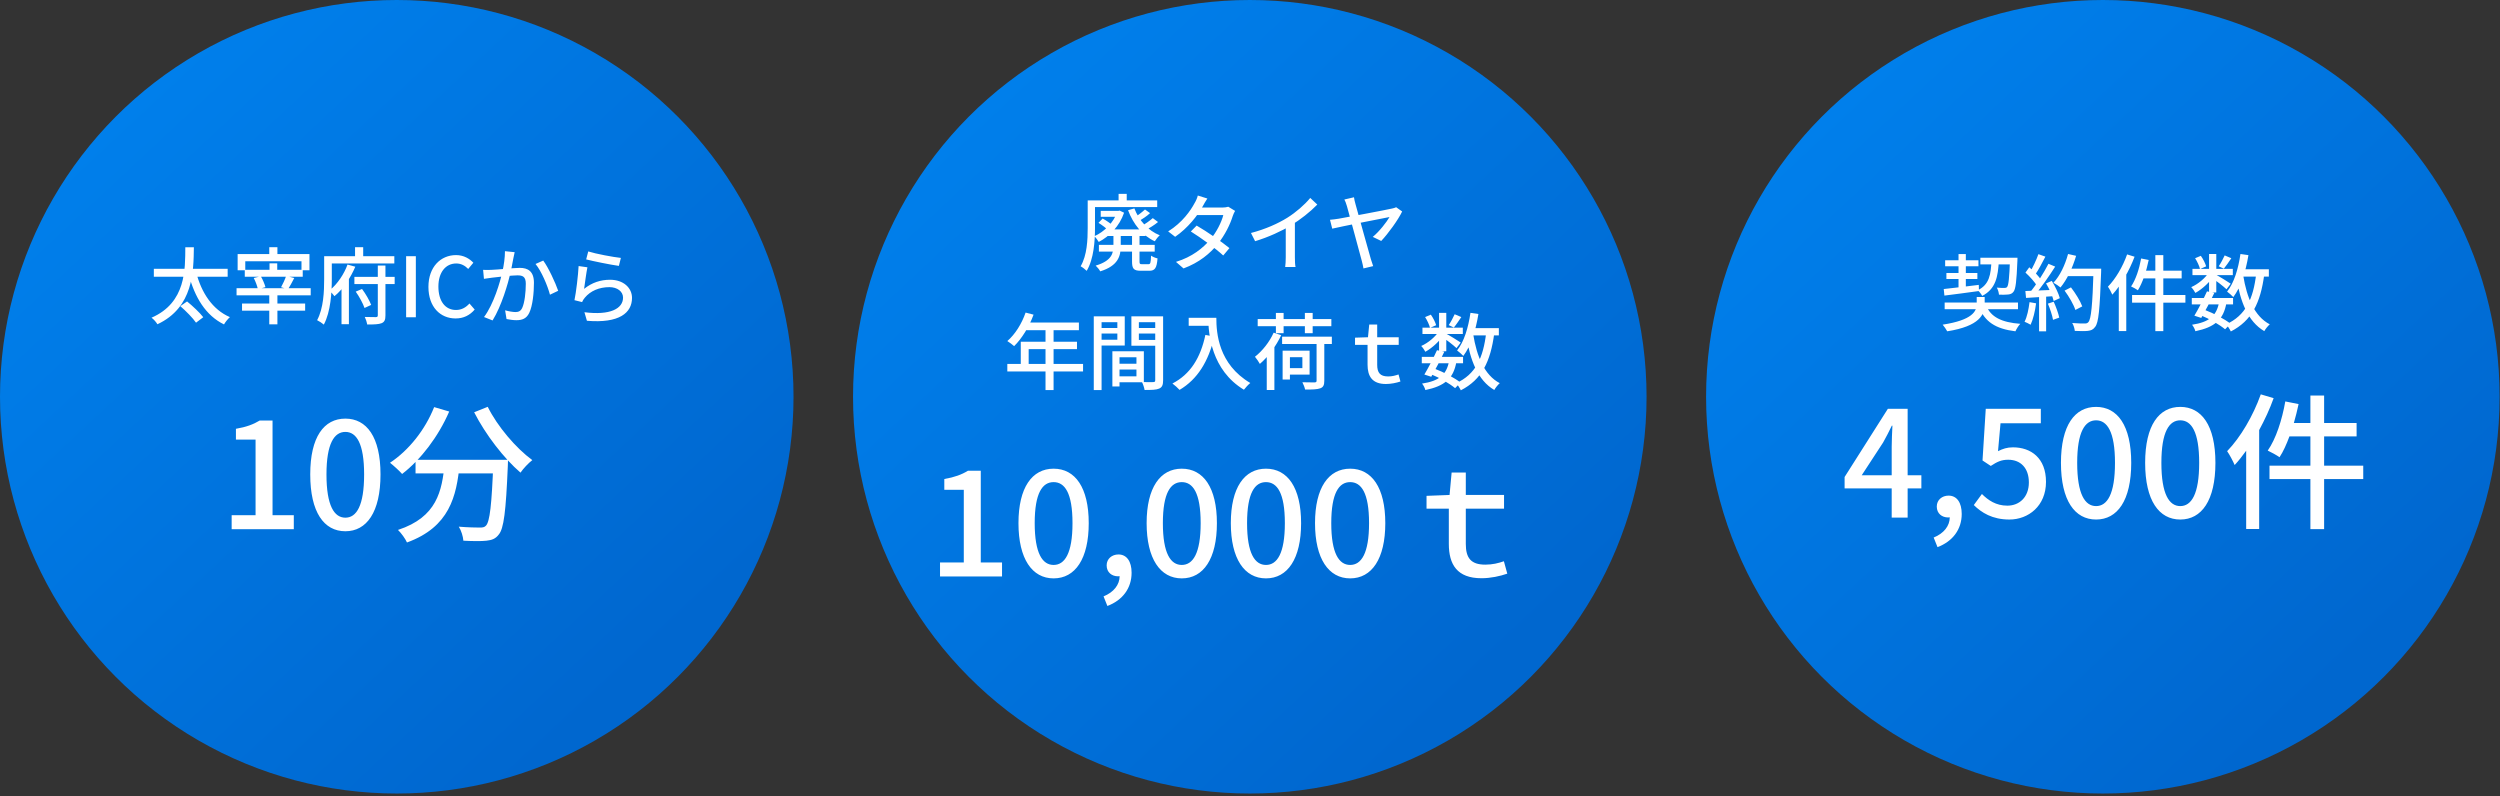 <svg width="336" height="107" viewBox="0 0 336 107" fill="none" xmlns="http://www.w3.org/2000/svg">
<rect x="0" y="0" width="336" height="107" fill="#333333" stroke="none"/>
<circle cx="53.325" cy="53.325" r="53.325" fill="url(#paint0_linear_1122_5665)"/>
<path d="M20.676 36.125V37.197H30.598V36.125H20.676ZM24.237 41.148C24.996 41.806 25.933 42.755 26.346 43.369L27.317 42.632C26.86 42.029 25.889 41.125 25.141 40.512L24.237 41.148ZM26.368 36.616L25.353 36.862C26.179 39.965 27.63 42.387 30.107 43.603C30.275 43.291 30.632 42.855 30.9 42.621C28.556 41.617 27.072 39.34 26.368 36.616ZM24.906 33.235C24.884 36.136 25.029 40.668 20.364 42.699C20.665 42.922 21 43.302 21.156 43.581C26 41.326 26.011 36.449 26.056 33.235H24.906ZM36.224 35.389V36.784H37.261V35.389H36.224ZM36.19 39.15V43.592H37.284V39.15H36.19ZM32.898 36.259V37.197H40.688V36.259H32.898ZM32.529 40.791V41.75H41.012V40.791H32.529ZM31.793 38.737V39.697H41.759V38.737H31.793ZM34.103 37.364C34.349 37.833 34.583 38.469 34.661 38.871L35.677 38.592C35.576 38.201 35.319 37.576 35.052 37.13L34.103 37.364ZM38.456 37.085C38.311 37.532 38.009 38.19 37.775 38.603L38.712 38.871C38.958 38.491 39.259 37.922 39.55 37.364L38.456 37.085ZM36.19 33.224V34.741H37.284V33.224H36.19ZM31.938 34.15V36.326H32.965V35.11H40.52V36.326H41.592V34.15H31.938ZM47.63 37.208V38.179H53.043V37.208H47.63ZM47.809 39.195C48.288 39.864 48.791 40.802 48.992 41.393L49.885 40.98C49.661 40.389 49.159 39.507 48.657 38.837L47.809 39.195ZM50.777 35.69V42.375C50.777 42.554 50.711 42.61 50.521 42.621C50.331 42.621 49.684 42.621 49.025 42.599C49.17 42.889 49.315 43.335 49.36 43.614C50.275 43.614 50.9 43.592 51.291 43.436C51.681 43.268 51.804 42.978 51.804 42.387V35.69H50.777ZM46.704 35.556C46.28 36.761 45.364 38.19 44.282 39.038C44.483 39.228 44.784 39.596 44.951 39.808C46.146 38.837 47.139 37.286 47.753 35.846L46.704 35.556ZM47.719 33.224V35.054H48.813V33.224H47.719ZM44.126 34.429V35.411H52.998V34.429H44.126ZM43.567 34.429V37.509C43.567 39.139 43.489 41.427 42.619 43.034C42.864 43.146 43.322 43.447 43.523 43.626C44.449 41.895 44.594 39.273 44.594 37.509V34.429H43.567ZM45.9 37.866V43.57H46.893V36.974L46.815 36.951L45.9 37.866ZM54.583 42.643H55.889V34.429H54.583V42.643ZM61.231 42.8C62.302 42.8 63.139 42.375 63.798 41.605L63.095 40.791C62.615 41.326 62.034 41.661 61.286 41.661C59.836 41.661 58.92 40.467 58.92 38.514C58.92 36.594 59.903 35.411 61.32 35.411C61.99 35.411 62.503 35.712 62.927 36.148L63.619 35.311C63.117 34.775 62.325 34.284 61.298 34.284C59.222 34.284 57.581 35.88 57.581 38.558C57.581 41.259 59.177 42.8 61.231 42.8ZM69.171 33.893L67.866 33.759C67.866 34.607 67.732 35.59 67.52 36.527C67.218 37.911 66.348 40.88 65.053 42.61L66.203 43.067C67.419 41.103 68.267 38.145 68.636 36.572C68.77 35.936 68.915 35.121 69.004 34.674C69.06 34.429 69.116 34.139 69.171 33.893ZM73.011 35.02L71.973 35.478C72.765 36.427 73.602 38.413 73.915 39.608L75.02 39.083C74.663 38.034 73.703 35.947 73.011 35.02ZM64.93 36.27L65.042 37.476C65.343 37.431 65.868 37.364 66.147 37.319C66.805 37.241 68.814 37.007 69.529 37.007C70.232 37.007 70.667 37.163 70.667 38.134C70.667 39.295 70.511 40.701 70.176 41.404C69.964 41.84 69.651 41.94 69.261 41.94C68.948 41.94 68.346 41.84 67.888 41.706L68.078 42.878C68.446 42.956 68.971 43.034 69.406 43.034C70.176 43.034 70.756 42.822 71.125 42.063C71.594 41.114 71.761 39.328 71.761 38C71.761 36.449 70.935 36.002 69.864 36.002C69.071 36.002 66.872 36.248 66.013 36.27C65.633 36.282 65.299 36.293 64.93 36.27ZM79.06 33.793L78.781 34.864C79.641 35.087 82.085 35.59 83.178 35.735L83.446 34.663C82.464 34.563 80.065 34.116 79.06 33.793ZM78.948 35.924L77.766 35.757C77.698 37.018 77.431 39.295 77.207 40.344L78.234 40.601C78.312 40.4 78.424 40.221 78.603 40.009C79.35 39.105 80.522 38.592 81.906 38.592C82.966 38.592 83.737 39.183 83.737 39.998C83.737 41.483 81.996 42.409 78.547 41.962L78.882 43.112C83.246 43.48 84.942 42.041 84.942 40.032C84.942 38.703 83.804 37.599 81.996 37.599C80.723 37.599 79.551 37.978 78.502 38.826C78.603 38.145 78.803 36.616 78.948 35.924Z" fill="white"/>
<path d="M31.134 71.124H39.487V69.239H36.63V56.52H34.904C34.05 57.036 33.098 57.393 31.709 57.631V59.08H34.348V69.239H31.134V71.124ZM46.418 71.401C49.275 71.401 51.14 68.842 51.14 63.762C51.14 58.722 49.275 56.262 46.418 56.262C43.541 56.262 41.696 58.722 41.696 63.762C41.696 68.842 43.541 71.401 46.418 71.401ZM46.418 69.576C44.93 69.576 43.878 67.989 43.878 63.762C43.878 59.596 44.93 58.048 46.418 58.048C47.906 58.048 48.938 59.596 48.938 63.762C48.938 67.989 47.906 69.576 46.418 69.576ZM55.849 61.798V63.623H66.941V61.798H55.849ZM66.306 61.798V62.135C66.087 67.87 65.829 70.112 65.314 70.647C65.115 70.866 64.877 70.905 64.5 70.905C64.024 70.905 62.873 70.885 61.663 70.786C62 71.322 62.238 72.116 62.278 72.671C63.488 72.731 64.698 72.751 65.373 72.671C66.087 72.592 66.584 72.433 67.02 71.858C67.715 71.064 67.992 68.743 68.25 62.651C68.27 62.393 68.27 61.798 68.27 61.798H66.306ZM58.349 54.715C57.139 57.77 54.936 60.528 52.416 62.195C52.873 62.552 53.686 63.286 54.044 63.703C56.544 61.778 58.905 58.703 60.373 55.31L58.349 54.715ZM65.552 54.675L63.726 55.409C65.254 58.405 67.734 61.619 69.957 63.524C70.314 62.988 71.028 62.234 71.544 61.838C69.361 60.25 66.841 57.294 65.552 54.675ZM59.758 62.314C59.401 65.965 58.746 69.496 53.488 71.223C53.925 71.639 54.48 72.413 54.698 72.909C60.413 70.826 61.365 66.719 61.782 62.314H59.758Z" fill="white"/>
<circle cx="167.973" cy="53.325" r="53.325" fill="url(#paint1_linear_1122_5665)"/>
<path d="M147.938 28.344V29.136H150.461V28.344H147.938ZM148.854 30.833V31.714H153.954V30.833H148.854ZM147.693 32.909V33.813H155.193V32.909H147.693ZM150.148 28.344V28.5C149.679 29.906 148.396 31.168 147.079 31.748C147.28 31.926 147.537 32.295 147.67 32.518C149.11 31.77 150.461 30.409 151.075 28.589L150.472 28.299L150.304 28.344H150.148ZM153.887 28.154C153.53 28.489 152.916 28.958 152.481 29.226L153.084 29.705C153.53 29.438 154.122 29.069 154.568 28.645L153.887 28.154ZM154.936 29.315C154.546 29.661 153.854 30.141 153.363 30.431L153.965 30.922C154.479 30.654 155.137 30.263 155.639 29.839L154.936 29.315ZM152.459 28.009L151.61 28.254C152.302 30.118 153.552 31.67 155.204 32.429C155.349 32.183 155.651 31.804 155.874 31.625C154.3 31 153.061 29.605 152.459 28.009ZM149.646 31.324V33.042C149.646 34.058 149.389 35.063 147.258 35.699C147.458 35.877 147.76 36.246 147.871 36.469C150.282 35.721 150.628 34.415 150.628 33.065V31.324H149.646ZM152.146 31.301V35.141C152.146 36.112 152.369 36.391 153.318 36.391C153.508 36.391 154.255 36.391 154.468 36.391C155.215 36.391 155.472 36.034 155.572 34.728C155.305 34.672 154.914 34.516 154.702 34.359C154.668 35.331 154.613 35.509 154.356 35.509C154.2 35.509 153.608 35.509 153.474 35.509C153.195 35.509 153.151 35.464 153.151 35.13V31.301H152.146ZM147.637 29.951C148.117 30.241 148.697 30.688 148.987 30.989L149.568 30.33C149.278 30.04 148.675 29.627 148.195 29.37L147.637 29.951ZM150.338 26.056V27.428H151.432V26.056H150.338ZM146.677 26.938V27.83H155.528V26.938H146.677ZM146.186 26.938V30.632C146.186 32.205 146.108 34.315 145.237 35.788C145.461 35.9 145.874 36.223 146.052 36.402C147.012 34.817 147.168 32.35 147.168 30.632V26.938H146.186ZM160.829 30.319L160.048 31.112C161.398 31.949 163.396 33.4 164.401 34.337L165.238 33.344C164.166 32.473 162.236 31.134 160.829 30.319ZM165.997 28.344L165.082 27.786C164.87 27.853 164.568 27.897 164.245 27.897H160.863L160.439 28.902H164.412C164.178 29.862 163.486 31.223 162.671 32.183C161.677 33.344 160.238 34.527 158.05 35.197L159.066 36.078C161.186 35.286 162.637 34.069 163.664 32.797C164.657 31.569 165.349 30.118 165.684 29.025C165.762 28.801 165.885 28.522 165.997 28.344ZM162.269 26.681L160.986 26.279C160.907 26.614 160.706 27.06 160.561 27.283C160.026 28.288 158.932 29.895 157.001 31.101L157.939 31.826C159.646 30.654 160.974 28.958 161.677 27.674C161.8 27.451 162.035 27.016 162.269 26.681ZM168.129 31.313L168.687 32.417C170.461 31.882 172.258 31.056 173.497 30.297C174.803 29.493 176.064 28.5 177.046 27.495L176.097 26.603C175.35 27.518 174.167 28.545 173.006 29.27C171.767 30.04 170.093 30.799 168.129 31.313ZM172.805 29.839V34.583C172.805 35.029 172.771 35.654 172.727 35.889H174.122C174.055 35.643 174.033 35.029 174.033 34.583V29.516L172.805 29.839ZM181.976 26.513L180.682 26.815C180.793 27.004 180.894 27.261 181.028 27.708C181.34 28.768 182.746 34.069 183.025 35.063C183.126 35.398 183.193 35.799 183.249 36.078L184.554 35.766C184.454 35.498 184.309 35.051 184.242 34.817C183.929 33.79 182.691 29.226 182.177 27.428C182.077 27.082 182.01 26.77 181.976 26.513ZM188.45 28.422L187.646 27.853C187.501 27.92 187.278 27.998 187.077 28.031C186.262 28.221 180.603 29.281 179.923 29.393C179.51 29.46 179.152 29.505 178.751 29.538L179.052 30.732C180.068 30.487 186.106 29.281 186.753 29.17C186.374 29.828 185.38 31.123 184.499 31.837L185.637 32.384C186.552 31.424 187.925 29.538 188.45 28.422ZM137.84 42.011C137.326 43.507 136.422 44.946 135.384 45.839C135.652 45.996 136.098 46.342 136.299 46.52C137.315 45.527 138.308 43.942 138.911 42.29L137.84 42.011ZM137.851 43.35L137.337 44.377H145.005V43.35H137.851ZM137.192 45.929V49.433H138.253V46.922H144.748V45.929H137.192ZM135.384 48.909V49.924H145.563V48.909H135.384ZM140.518 43.886V52.424H141.601V43.886H140.518ZM150.005 48.886V49.667H153.242V48.886H150.005ZM149.949 47.212V48.016H152.739V50.583H149.949V51.375H153.733V47.212H149.949ZM149.503 47.212V51.944H150.463V47.212H149.503ZM147.527 44.087V44.824H150.496V44.087H147.527ZM152.684 44.087V44.824H155.697V44.087H152.684ZM155.262 42.513V51.096C155.262 51.286 155.195 51.353 154.994 51.353C154.793 51.364 154.112 51.375 153.476 51.342C153.632 51.632 153.789 52.123 153.833 52.413C154.782 52.413 155.396 52.402 155.798 52.223C156.199 52.045 156.322 51.721 156.322 51.107V42.513H155.262ZM147.605 42.513V43.306H150.172V45.661H147.605V46.442H151.166V42.513H147.605ZM155.809 42.513H152.059V46.464H155.809V45.683H153.063V43.306H155.809V42.513ZM147.003 42.513V52.424H148.052V42.513H147.003ZM159.76 42.714V43.786H162.918V42.714H159.76ZM162.394 42.714C162.394 44.891 162.818 49.746 167.182 52.38C167.371 52.123 167.796 51.665 168.041 51.476C163.755 48.942 163.476 44.768 163.476 42.714H162.394ZM162.003 45.013C161.356 48.083 159.983 50.304 157.572 51.543C157.851 51.743 158.342 52.179 158.532 52.402C160.943 50.973 162.416 48.596 163.208 45.237L162.003 45.013ZM172.316 45.248V46.23H179.001V45.248H172.316ZM176.948 45.728V51.163C176.948 51.331 176.881 51.386 176.669 51.398C176.468 51.398 175.753 51.398 175.039 51.375C175.184 51.654 175.352 52.078 175.407 52.357C176.367 52.357 177.015 52.346 177.439 52.19C177.852 52.045 177.986 51.755 177.986 51.174V45.728H176.948ZM171.177 44.712C170.619 45.973 169.659 47.167 168.666 47.949C168.867 48.183 169.213 48.685 169.325 48.909C170.418 47.982 171.512 46.509 172.193 45.047L171.177 44.712ZM172.907 47.134V48.005H175.039V49.478H172.907V50.348H176.01V47.134H172.907ZM172.383 47.134V51.007H173.365V47.134H172.383ZM169.034 42.882V43.842H178.934V42.882H169.034ZM171.479 42.056V44.779H172.517V42.056H171.479ZM175.374 42.056V44.779H176.423V42.056H175.374ZM170.251 47.112V52.413H171.278V46.096V46.085L170.251 47.112ZM186.267 51.609C186.97 51.609 187.673 51.453 188.22 51.275L187.963 50.326C187.55 50.471 187.104 50.594 186.568 50.594C185.475 50.594 185.095 50.081 185.095 49.031V46.353H187.986V45.326H185.095V43.618H184.024L183.856 45.326L182.115 45.382V46.353H183.8V49.02C183.8 50.572 184.425 51.609 186.267 51.609ZM191.088 47.96V48.819H196.635V47.96H191.088ZM191.178 44.042V44.891H196.602V44.042H191.178ZM193.131 47.067C192.662 48.105 191.948 49.489 191.434 50.337L192.361 50.639C192.874 49.757 193.589 48.395 194.113 47.279L193.131 47.067ZM194.76 48.518C194.414 50.382 193.399 51.208 191.122 51.554C191.301 51.766 191.501 52.134 191.568 52.424C194.18 51.877 195.352 50.873 195.743 48.618L194.76 48.518ZM195.508 42.234C195.318 42.67 194.972 43.306 194.705 43.696L195.397 44.02C195.698 43.663 196.055 43.116 196.401 42.614L195.508 42.234ZM193.41 42.045V47.212H194.381V42.045H193.41ZM191.535 42.614C191.825 43.071 192.104 43.674 192.193 44.065L193.019 43.708C192.908 43.306 192.618 42.725 192.305 42.29L191.535 42.614ZM193.432 44.444C192.941 45.259 191.926 46.107 191.01 46.498C191.211 46.699 191.446 47.045 191.568 47.279C192.517 46.755 193.577 45.772 194.124 44.857L193.432 44.444ZM194.281 44.801L193.778 45.237C194.258 45.56 195.352 46.397 195.754 46.788L196.323 46.04C196.01 45.817 194.682 45.002 194.281 44.801ZM197.417 44.098V45.08H201.446V44.098H197.417ZM197.629 42.045C197.339 44.042 196.769 45.94 195.832 47.1C196.066 47.268 196.502 47.647 196.669 47.837C197.673 46.509 198.332 44.444 198.7 42.201L197.629 42.045ZM199.749 44.679C199.348 48.127 198.321 50.304 195.709 51.498C195.91 51.721 196.223 52.201 196.334 52.458C199.147 51.018 200.319 48.63 200.832 44.79L199.749 44.679ZM197.997 44.924L197.048 45.08C197.595 48.44 198.611 51.107 200.832 52.413C200.988 52.123 201.323 51.71 201.569 51.498C199.504 50.426 198.477 47.893 197.997 44.924ZM192.238 50.259C193.51 50.784 194.827 51.543 195.564 52.168L196.301 51.42C195.519 50.806 194.124 50.047 192.796 49.545L192.238 50.259Z" fill="white"/>
<path d="M126.339 77.476H134.673V75.591H131.816V63.269H130.089C129.256 63.785 128.284 64.142 126.915 64.38V65.829H129.534V75.591H126.339V77.476ZM141.604 77.734C144.521 77.734 146.326 75.095 146.326 70.313C146.326 65.551 144.521 62.991 141.604 62.991C138.707 62.991 136.882 65.531 136.882 70.313C136.882 75.095 138.707 77.734 141.604 77.734ZM141.604 75.928C140.116 75.928 139.064 74.4 139.064 70.313C139.064 66.225 140.116 64.797 141.604 64.797C143.092 64.797 144.144 66.225 144.144 70.313C144.144 74.4 143.092 75.928 141.604 75.928ZM148.832 81.444C150.876 80.67 152.086 79.063 152.086 76.98C152.086 75.452 151.432 74.519 150.321 74.519C149.448 74.519 148.733 75.095 148.733 75.987C148.733 76.94 149.448 77.456 150.261 77.456C150.34 77.456 150.4 77.456 150.479 77.436C150.479 78.587 149.686 79.599 148.317 80.154L148.832 81.444ZM158.83 77.734C161.746 77.734 163.552 75.095 163.552 70.313C163.552 65.551 161.746 62.991 158.83 62.991C155.933 62.991 154.107 65.531 154.107 70.313C154.107 75.095 155.933 77.734 158.83 77.734ZM158.83 75.928C157.342 75.928 156.29 74.4 156.29 70.313C156.29 66.225 157.342 64.797 158.83 64.797C160.318 64.797 161.369 66.225 161.369 70.313C161.369 74.4 160.318 75.928 158.83 75.928ZM170.146 77.734C173.062 77.734 174.868 75.095 174.868 70.313C174.868 65.551 173.062 62.991 170.146 62.991C167.249 62.991 165.423 65.531 165.423 70.313C165.423 75.095 167.249 77.734 170.146 77.734ZM170.146 75.928C168.658 75.928 167.606 74.4 167.606 70.313C167.606 66.225 168.658 64.797 170.146 64.797C171.634 64.797 172.685 66.225 172.685 70.313C172.685 74.4 171.634 75.928 170.146 75.928ZM181.462 77.734C184.378 77.734 186.184 75.095 186.184 70.313C186.184 65.551 184.378 62.991 181.462 62.991C178.565 62.991 176.739 65.531 176.739 70.313C176.739 75.095 178.565 77.734 181.462 77.734ZM181.462 75.928C179.974 75.928 178.922 74.4 178.922 70.313C178.922 66.225 179.974 64.797 181.462 64.797C182.95 64.797 184.001 66.225 184.001 70.313C184.001 74.4 182.95 75.928 181.462 75.928ZM199.107 77.714C200.357 77.714 201.607 77.436 202.579 77.099L202.123 75.432C201.389 75.69 200.595 75.888 199.623 75.888C197.678 75.888 197.004 74.975 197.004 73.11V68.368H202.143V66.523H197.004V63.507H195.099L194.821 66.523L191.726 66.642V68.368H194.722V73.091C194.722 75.868 195.833 77.714 199.107 77.714Z" fill="white"/>
<circle cx="282.623" cy="53.325" r="53.325" fill="url(#paint2_linear_1122_5665)"/>
<path d="M261.362 40.665V41.558H271.217V40.665H261.362ZM261.429 34.984V35.788H265.904V34.984H261.429ZM266.161 34.638V35.531H270.525V34.638H266.161ZM261.596 36.692V37.495H265.759V36.692H261.596ZM266.931 41.044L265.949 41.19C266.742 43.254 268.204 44.192 270.871 44.527C271.016 44.214 271.284 43.768 271.53 43.522C269.03 43.333 267.556 42.618 266.931 41.044ZM270.146 34.638V34.806C270.056 37.395 269.945 38.344 269.755 38.567C269.655 38.678 269.565 38.701 269.398 38.701C269.219 38.701 268.817 38.701 268.371 38.656C268.527 38.913 268.639 39.315 268.661 39.605C269.152 39.616 269.621 39.616 269.889 39.582C270.213 39.549 270.425 39.46 270.614 39.214C270.905 38.857 271.027 37.808 271.139 35.051C271.15 34.928 271.15 34.638 271.15 34.638H270.146ZM261.239 38.846L261.328 39.727C262.578 39.571 264.308 39.348 265.971 39.114L265.949 38.288C264.23 38.5 262.422 38.723 261.239 38.846ZM267.657 34.951C267.579 36.915 267.367 38.254 265.804 39.013C266.016 39.192 266.295 39.538 266.407 39.772C268.215 38.835 268.538 37.25 268.65 34.951H267.657ZM263.226 34.147V38.957L264.208 38.824V34.147H263.226ZM265.67 39.917V40.877C265.67 41.815 265.112 43.02 261.094 43.634C261.295 43.879 261.574 44.27 261.708 44.527C266.094 43.835 266.742 42.25 266.742 40.911V39.917H265.67ZM277.478 39.058C278.081 39.861 278.706 40.955 278.929 41.658L279.856 41.178C279.599 40.464 278.94 39.404 278.338 38.623L277.478 39.058ZM277.679 36.111V37.116H281.82V36.111H277.679ZM281.374 36.111V36.335C281.228 41.044 281.05 42.908 280.67 43.299C280.548 43.444 280.414 43.478 280.179 43.478C279.9 43.478 279.231 43.478 278.505 43.411C278.695 43.712 278.829 44.17 278.851 44.471C279.521 44.504 280.202 44.516 280.592 44.471C281.039 44.415 281.307 44.315 281.586 43.935C282.054 43.366 282.211 41.614 282.389 36.625C282.4 36.491 282.4 36.111 282.4 36.111H281.374ZM277.947 34.136C277.545 35.62 276.853 37.082 275.983 37.998C276.251 38.143 276.719 38.455 276.931 38.634C277.78 37.618 278.55 36.022 279.03 34.381L277.947 34.136ZM273.963 34.158C273.695 34.917 273.193 35.989 272.78 36.647L273.505 36.948C273.94 36.335 274.465 35.341 274.9 34.493L273.963 34.158ZM275.313 35.453C274.71 36.636 273.672 38.299 272.813 39.303L273.472 39.638C274.32 38.678 275.414 37.093 276.217 35.832L275.313 35.453ZM272.222 36.636C272.813 37.172 273.505 37.942 273.795 38.466L274.342 37.652C274.052 37.16 273.349 36.435 272.735 35.922L272.222 36.636ZM274.989 38.087C275.436 38.835 275.871 39.828 276.016 40.453L276.842 40.074C276.675 39.449 276.217 38.489 275.76 37.752L274.989 38.087ZM272.21 39.114L272.3 40.04C273.371 39.973 274.811 39.895 276.217 39.794V38.946C274.733 39.013 273.226 39.08 272.21 39.114ZM275.235 40.81C275.525 41.491 275.827 42.395 275.927 42.986L276.764 42.685C276.641 42.105 276.329 41.234 276.016 40.553L275.235 40.81ZM272.768 40.609C272.646 41.58 272.445 42.574 272.099 43.243C272.322 43.333 272.724 43.522 272.914 43.645C273.248 42.931 273.516 41.826 273.65 40.766L272.768 40.609ZM274.052 39.549V44.527H275.001V39.549H274.052ZM289.677 34.292V44.504H290.749V34.292H289.677ZM287.769 34.739C287.512 36.156 287.043 37.585 286.418 38.5C286.675 38.611 287.121 38.857 287.333 39.013C287.947 38.02 288.472 36.48 288.784 34.94L287.769 34.739ZM288.014 36.379L287.758 37.417H293.215V36.379H288.014ZM286.552 39.649V40.676H293.718V39.649H286.552ZM285.883 34.192C285.302 35.843 284.331 37.484 283.304 38.533C283.494 38.79 283.795 39.348 283.896 39.605C285.068 38.332 286.173 36.39 286.887 34.504L285.883 34.192ZM284.766 37.16V44.493H285.771V36.167V36.156L284.766 37.16ZM294.577 40.051V40.911H300.124V40.051H294.577ZM294.666 36.134V36.982H300.09V36.134H294.666ZM296.619 39.158C296.151 40.196 295.436 41.58 294.923 42.428L295.849 42.73C296.363 41.848 297.077 40.486 297.602 39.37L296.619 39.158ZM298.249 40.609C297.903 42.473 296.887 43.299 294.61 43.645C294.789 43.857 294.99 44.225 295.057 44.516C297.669 43.969 298.84 42.964 299.231 40.71L298.249 40.609ZM298.997 34.326C298.807 34.761 298.461 35.397 298.193 35.788L298.885 36.111C299.186 35.754 299.544 35.207 299.89 34.705L298.997 34.326ZM296.898 34.136V39.303H297.869V34.136H296.898ZM295.023 34.705C295.314 35.163 295.593 35.765 295.682 36.156L296.508 35.799C296.396 35.397 296.106 34.817 295.793 34.381L295.023 34.705ZM296.921 36.535C296.43 37.35 295.414 38.199 294.499 38.589C294.7 38.79 294.934 39.136 295.057 39.37C296.006 38.846 297.066 37.864 297.613 36.948L296.921 36.535ZM297.769 36.893L297.267 37.328C297.747 37.652 298.84 38.489 299.242 38.879L299.811 38.132C299.499 37.908 298.171 37.093 297.769 36.893ZM300.905 36.19V37.172H304.934V36.19H300.905ZM301.117 34.136C300.827 36.134 300.258 38.031 299.32 39.192C299.555 39.359 299.99 39.739 300.157 39.928C301.162 38.6 301.82 36.535 302.189 34.292L301.117 34.136ZM303.238 36.77C302.836 40.219 301.809 42.395 299.198 43.589C299.398 43.812 299.711 44.292 299.823 44.549C302.635 43.109 303.807 40.721 304.32 36.882L303.238 36.77ZM301.486 37.015L300.537 37.172C301.084 40.531 302.099 43.199 304.32 44.504C304.477 44.214 304.812 43.801 305.057 43.589C302.992 42.518 301.965 39.984 301.486 37.015ZM295.727 42.35C296.999 42.875 298.316 43.634 299.052 44.259L299.789 43.511C299.008 42.897 297.613 42.138 296.285 41.636L295.727 42.35Z" fill="white"/>
<path d="M250.216 63.872L253.093 59.468C253.51 58.714 253.907 57.959 254.264 57.206H254.343C254.303 58.019 254.244 59.249 254.244 60.043V63.872H250.216ZM254.244 69.567H256.387V65.638H258.232V63.872H256.387V54.944H253.728L247.914 64.11V65.638H254.244V69.567ZM260.401 73.535C262.445 72.761 263.655 71.154 263.655 69.071C263.655 67.543 263 66.611 261.889 66.611C261.016 66.611 260.302 67.186 260.302 68.079C260.302 69.031 261.016 69.547 261.83 69.547C261.909 69.547 261.968 69.547 262.048 69.527C262.048 70.678 261.254 71.69 259.885 72.246L260.401 73.535ZM270.061 69.825C272.621 69.825 274.982 67.999 274.982 64.765C274.982 61.571 272.978 60.122 270.537 60.122C269.743 60.122 269.168 60.321 268.533 60.638L268.87 56.888H274.287V54.944H266.886L266.45 61.888L267.561 62.622C268.414 62.067 268.97 61.789 269.902 61.789C271.569 61.789 272.68 62.9 272.68 64.845C272.68 66.789 271.43 67.96 269.783 67.96C268.255 67.96 267.204 67.226 266.37 66.392L265.279 67.88C266.311 68.892 267.759 69.825 270.061 69.825ZM281.714 69.825C284.571 69.825 286.437 67.285 286.437 62.206C286.437 57.166 284.571 54.686 281.714 54.686C278.857 54.686 276.992 57.146 276.992 62.206C276.992 67.285 278.857 69.825 281.714 69.825ZM281.714 68.019C280.226 68.019 279.174 66.432 279.174 62.206C279.174 58.019 280.226 56.491 281.714 56.491C283.202 56.491 284.254 58.019 284.254 62.206C284.254 66.432 283.202 68.019 281.714 68.019ZM293.03 69.825C295.887 69.825 297.752 67.285 297.752 62.206C297.752 57.166 295.887 54.686 293.03 54.686C290.173 54.686 288.308 57.146 288.308 62.206C288.308 67.285 290.173 69.825 293.03 69.825ZM293.03 68.019C291.542 68.019 290.49 66.432 290.49 62.206C290.49 58.019 291.542 56.491 293.03 56.491C294.518 56.491 295.57 58.019 295.57 62.206C295.57 66.432 294.518 68.019 293.03 68.019ZM303.85 52.999C302.818 55.896 301.132 58.773 299.326 60.638C299.644 61.075 300.16 62.067 300.338 62.503C300.854 61.948 301.39 61.273 301.886 60.579V71.095H303.632V57.801C304.386 56.412 305.06 54.963 305.576 53.515L303.85 52.999ZM317.62 62.583H312.362V58.654H316.727V56.848H312.362V53.158H310.517V56.848H308.295C308.533 56.015 308.751 55.162 308.93 54.309L307.144 53.952C306.707 56.432 305.894 58.971 304.783 60.559C305.219 60.757 306.013 61.194 306.37 61.452C306.866 60.698 307.303 59.725 307.699 58.654H310.517V62.583H305.021V64.388H310.517V71.115H312.362V64.388H317.62V62.583Z" fill="white"/>
<defs>
<linearGradient id="paint0_linear_1122_5665" x1="19.787" y1="11.738" x2="89.545" y2="86.527" gradientUnits="userSpaceOnUse">
<stop stop-color="#007FEB"/>
<stop offset="1" stop-color="#0067CF"/>
</linearGradient>
<linearGradient id="paint1_linear_1122_5665" x1="134.436" y1="11.738" x2="204.194" y2="86.527" gradientUnits="userSpaceOnUse">
<stop stop-color="#007FEB"/>
<stop offset="1" stop-color="#0067CF"/>
</linearGradient>
<linearGradient id="paint2_linear_1122_5665" x1="249.085" y1="11.738" x2="318.843" y2="86.527" gradientUnits="userSpaceOnUse">
<stop stop-color="#007FEB"/>
<stop offset="1" stop-color="#0067CF"/>
</linearGradient>
</defs>
</svg>
